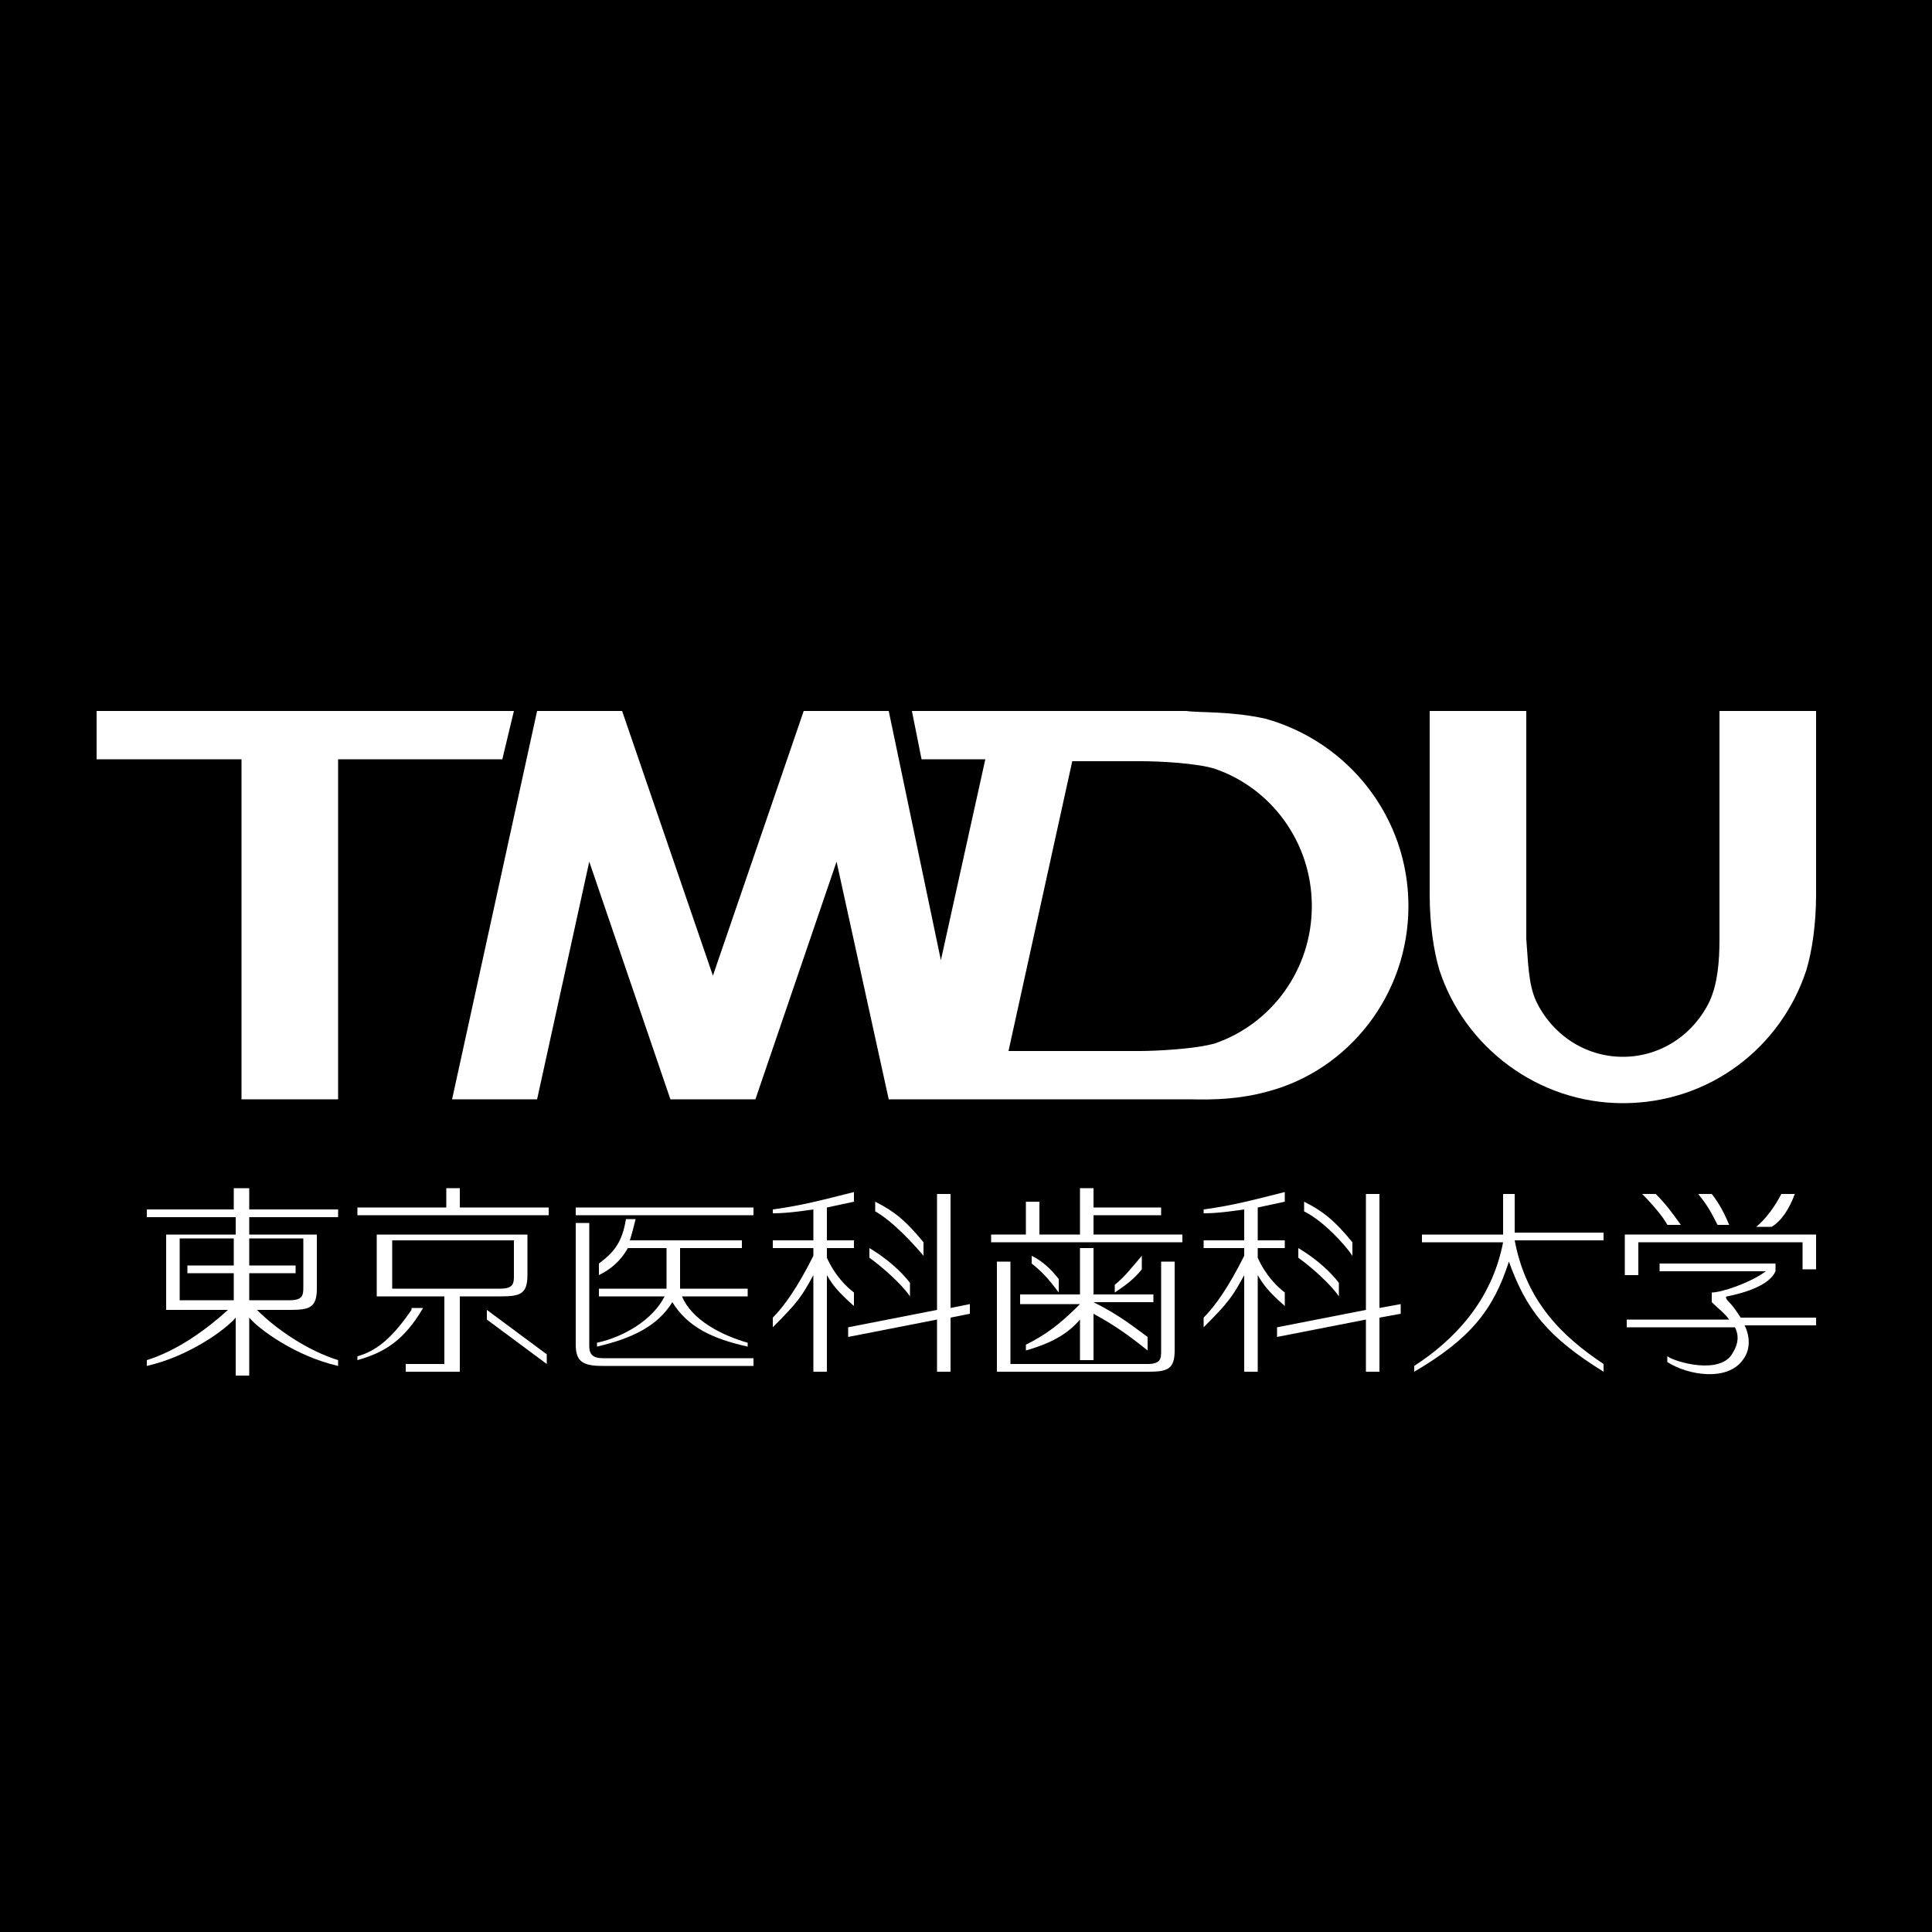 <?xml version="1.0" encoding="utf-8"?>
<!-- Generator: Adobe Illustrator 22.0.1, SVG Export Plug-In . SVG Version: 6.00 Build 0)  -->
<svg version="1.1" id="レイヤー_1" xmlns="http://www.w3.org/2000/svg" xmlns:xlink="http://www.w3.org/1999/xlink" x="0px"
	 y="0px" viewBox="0 0 100 100" style="enable-background:new 0 0 100 100;" xml:space="preserve">
<style type="text/css">
	.st0{fill:#FFFFFF;}
</style>
<g>
	<rect width="100" height="100"/>
	<g>
		<path class="st0" d="M87,63.4c-0.5-0.7-0.8-1.1-1.3-1.6H85c0.5,0.5,1.1,1.2,1.3,1.6H87"/>
		<path class="st0" d="M89.5,63.4c-0.2-0.5-0.5-1.1-0.9-1.6h-0.7c0.4,0.5,0.6,0.8,1,1.6H89.5"/>
		<path class="st0" d="M92.9,61.8h-0.7c-0.3,0.6-0.8,1.3-1.3,1.7h0.8C92.2,63.2,92.6,62.6,92.9,61.8"/>
		<g>
			<polyline class="st0" points="26.6,36.8 5,36.8 5,39.3 12.5,39.3 12.5,56.9 17.5,56.9 17.5,39.3 26,39.3 26.6,36.8 			"/>
			<path class="st0" d="M89,36.8v11.8l0,0c0,1.2-0.1,2.3-0.5,3.2l0,0c-0.8,1.7-2.5,2.9-4.5,2.9c-2,0-3.7-1.2-4.5-2.9l0,0
				c-0.4-0.9-0.4-2-0.5-3.2v0V36.8h-5v9.5l0,0c0,1.5,0.2,2.9,0.5,3.9c1.3,4,5.1,6.9,9.5,6.9c4.5,0,8.2-2.9,9.5-6.9
				c0.3-1,0.5-2.4,0.5-3.9l0,0v-9.5H89"/>
			<path class="st0" d="M72.9,46.9c0-4.6-3.1-8.5-7.4-9.7c-1.8-0.4-3.4-0.3-4.1-0.4H47.2l0.5,2.5h3.3l-2.3,10.4L46,36.8h-4.4
				l-4.7,13.7l-4.7-13.7h-4.4l-4.4,20.1h4.4l2.7-12.3l4.2,12.3v0h4.4l4.2-12.3L46,56.9l15.5,0h0c0.6,0,2.3,0.1,4.1-0.4l0,0
				C69.8,55.4,72.9,51.5,72.9,46.9 M62.9,54c-1,0.3-3.1,0.4-3.9,0.4h0h-6.8l3.3-15h3.6c0.9,0,2.9,0.1,3.8,0.4c2.9,1,5,3.8,5,7.1
				C67.9,50.2,65.8,53,62.9,54z"/>
		</g>
		<path class="st0" d="M12.8,61.5h-0.7v1.1H7.6v0.4h4.6v0.9H8.6v3.9h3.2c-1.1,1-2.6,2.1-4.2,2.6v0.3c2.2-0.5,4.1-1.9,4.6-2.5v3h0.7
			v-3c0.5,0.6,2.4,2,4.6,2.5v-0.3c-1.6-0.5-3.2-1.6-4.2-2.6H15c1,0,1.4-0.1,1.4-1.1v-2.8h-3.5v-0.9h4.6v-0.4h-4.6V61.5 M12.1,65.5
			H9.7v0.4h2.4v1.4H9.3v-3.2h2.8V65.5z M15.7,64.1v2.5c0,0.4,0,0.7-0.7,0.7h-2.1v-1.4h2.4v-0.4h-2.4v-1.4H15.7z"/>
		<path class="st0" d="M30.9,69.5v0.2c1.7-0.4,3.1-1,3.9-2.3c0.8,1.3,2.1,1.9,3.9,2.3v-0.2c-1.4-0.4-2.9-1.2-3.4-2.4h3.4v-0.4h-3.5
			v-2.1h3.2v-0.4h-5.8c0.1-0.3,0.2-0.7,0.3-1.1h-0.5c-0.2,1.2-0.6,1.7-1.4,2.3V66c0.6-0.3,1.1-0.7,1.5-1.4h2v2.1h-3.5v0.4h3.4
			C33.8,68.3,32.3,69.2,30.9,69.5"/>
		<path class="st0" d="M44.2,66.9c-0.4-0.3-1-0.9-1.4-1.8v-0.5h1.4v-0.4h-1.4v-1.7c0.5-0.1,0.9-0.2,1.4-0.3v-0.5
			c-1.6,0.4-2.7,0.7-4.2,0.9v0.2c0.7,0,1.4-0.1,2.1-0.2v1.6H40v0.4h2.1V65c-0.8,1.6-1.5,2.6-2.1,3.2v0.5c1.3-1.3,1.5-1.6,2.1-2.7V71
			h0.7V66c0.3,0.5,0.5,0.8,1.4,1.6V66.9"/>
		<path class="st0" d="M47.8,65v-0.7c-0.9-1.1-1.5-1.6-2.5-2.1v0.5C46.2,63.2,47.3,64.4,47.8,65"/>
		<path class="st0" d="M47.1,67.1v-0.7c-0.7-0.9-1.6-1.5-2.1-1.8v0.5C45.7,65.6,46.7,66.5,47.1,67.1"/>
		<polyline class="st0" points="49.2,61.8 48.5,61.8 48.5,67.8 43.9,68.7 43.9,69.2 48.5,68.3 48.5,71 49.2,71 49.2,68.2 50.2,68 
			50.2,67.5 49.2,67.7 49.2,61.8 		"/>
		<path class="st0" d="M66.5,66.9c-0.4-0.3-1-0.9-1.4-1.8v-0.5h1.4v-0.4h-1.4v-1.7c0.5-0.1,0.9-0.2,1.4-0.3v-0.5
			c-1.6,0.4-2.7,0.7-4.2,0.9v0.2c0.7,0,1.4-0.1,2.1-0.2v1.6h-2.1v0.4h2.1V65c-0.8,1.6-1.5,2.6-2.1,3.2v0.5c1.3-1.3,1.5-1.6,2.1-2.7
			V71h0.7V66c0.3,0.5,0.5,0.8,1.4,1.6V66.9"/>
		<path class="st0" d="M70,65v-0.7c-0.9-1.1-1.5-1.6-2.5-2.1v0.5C68.5,63.2,69.6,64.4,70,65"/>
		<path class="st0" d="M69.3,67.1v-0.7c-0.7-0.9-1.6-1.5-2.1-1.8v0.5C67.9,65.6,68.9,66.5,69.3,67.1"/>
		<polyline class="st0" points="71.4,61.8 70.7,61.8 70.7,67.8 66.1,68.7 66.1,69.2 70.7,68.3 70.7,71 71.4,71 71.4,68.2 72.5,68 
			72.5,67.5 71.4,67.7 71.4,61.8 		"/>
		<path class="st0" d="M78.5,61.8h-0.7v2.1h-4.2v0.4h4.2c-0.6,3.1-2.6,5.1-4.6,6.4V71c2.9-1.7,4.1-3.2,4.9-5.7
			c0.9,2.5,2,3.9,4.9,5.7v-0.4c-2.1-1.4-4-3.2-4.6-6.4h4.6v-0.4h-4.6V61.8"/>
		<polyline class="st0" points="84.1,63.9 84.1,66 84.8,66 84.8,64.3 93.3,64.3 93.3,65.7 94,65.7 94,63.9 84.1,63.9 		"/>
		<path class="st0" d="M89.5,67.4C89.5,67.4,89.4,67.3,89.5,67.4c-0.2-0.2-0.2-0.3-0.1-0.3c1-0.2,2.2-0.6,2.5-1.3v-0.4h-6v0.4h5.5
			c-0.8,0.6-2.3,1.1-2.8,1.1v0.5c0.3,0.3,0.7,0.6,0.9,0.9h-5.3v0.4h5.6c0.2,0.4,0.2,0.8-0.1,1.3c-0.6,1.2-3,0.5-3.4,0.2v0.3
			c1.1,0.7,3.1,1,3.9-0.1c0.4-0.5,0.4-1.2,0.1-1.8H94v-0.4h-3.9C89.9,67.9,89.7,67.6,89.5,67.4"/>
		<path class="st0" d="M30.5,69.6v-6.3h-0.7v6.3c0,0.9,0.4,1.1,1.4,1.1v0H39v-0.4h-7.8C30.5,70.3,30.5,69.9,30.5,69.6"/>
		<rect x="29.8" y="62.5" class="st0" width="9.2" height="0.4"/>
		<polyline class="st0" points="23.8,61.5 23.1,61.5 23.1,62.5 18.5,62.5 18.5,62.9 28.4,62.9 28.4,62.5 23.8,62.5 23.8,61.5 		"/>
		<path class="st0" d="M27.3,66v-2.1h-7.8v3.2h3.5v3.5H21V71h2.8v-3.9h2.1C26.9,67.1,27.3,67,27.3,66 M20.3,66.7v-2.5h6.3V66
			c0,0.4,0,0.7-0.7,0.7H20.3z"/>
		<path class="st0" d="M21.3,67.8c-0.9,1.3-1.7,2.1-2.8,2.4v0.2c1.4-0.4,2.4-1,3.4-2.7H21.3"/>
		<polyline class="st0" points="25.2,68.3 28.3,70.6 28.3,70.1 25.2,67.8 25.2,68.3 		"/>
		<polyline class="st0" points="56.6,62.9 60.1,62.9 60.1,62.5 56.6,62.5 56.6,61.5 55.9,61.5 55.9,63.9 53.8,63.9 53.8,62.2 
			53.1,62.2 53.1,63.9 51.3,63.9 51.3,64.3 61.2,64.3 61.2,63.9 56.6,63.9 56.6,62.9 		"/>
		<path class="st0" d="M52.8,67.5h3.1c-1.1,1.1-1.8,1.6-2.8,2.1v0.3c1.4-0.4,2.2-0.9,2.8-1.6v2.1h0.7V68c1.1,0.6,1.8,1.1,2.8,1.9
			v-0.7c-0.7-0.5-1.4-1.1-2.8-1.8h3.1v-0.4h-3.1v-2.4h-0.7v2.4h-3.1V67.5"/>
		<path class="st0" d="M54.8,66.2c-0.4-0.5-0.8-0.9-1.4-1.2v0.4c0.5,0.4,0.8,0.7,1.4,1.5V66.2"/>
		<path class="st0" d="M59.1,65c-0.6,0.7-0.9,1.1-1.4,1.5v0.4c0.6-0.4,1-0.7,1.4-1.2V65"/>
		<path class="st0" d="M60.1,69.9L60.1,69.9c0,0.4,0,0.7-0.7,0.7h-7.1v-5.3h-0.7V71h7.8c1,0,1.4-0.1,1.4-1.1v-4.6h-0.7V69.9"/>
	</g>
</g>
</svg>

